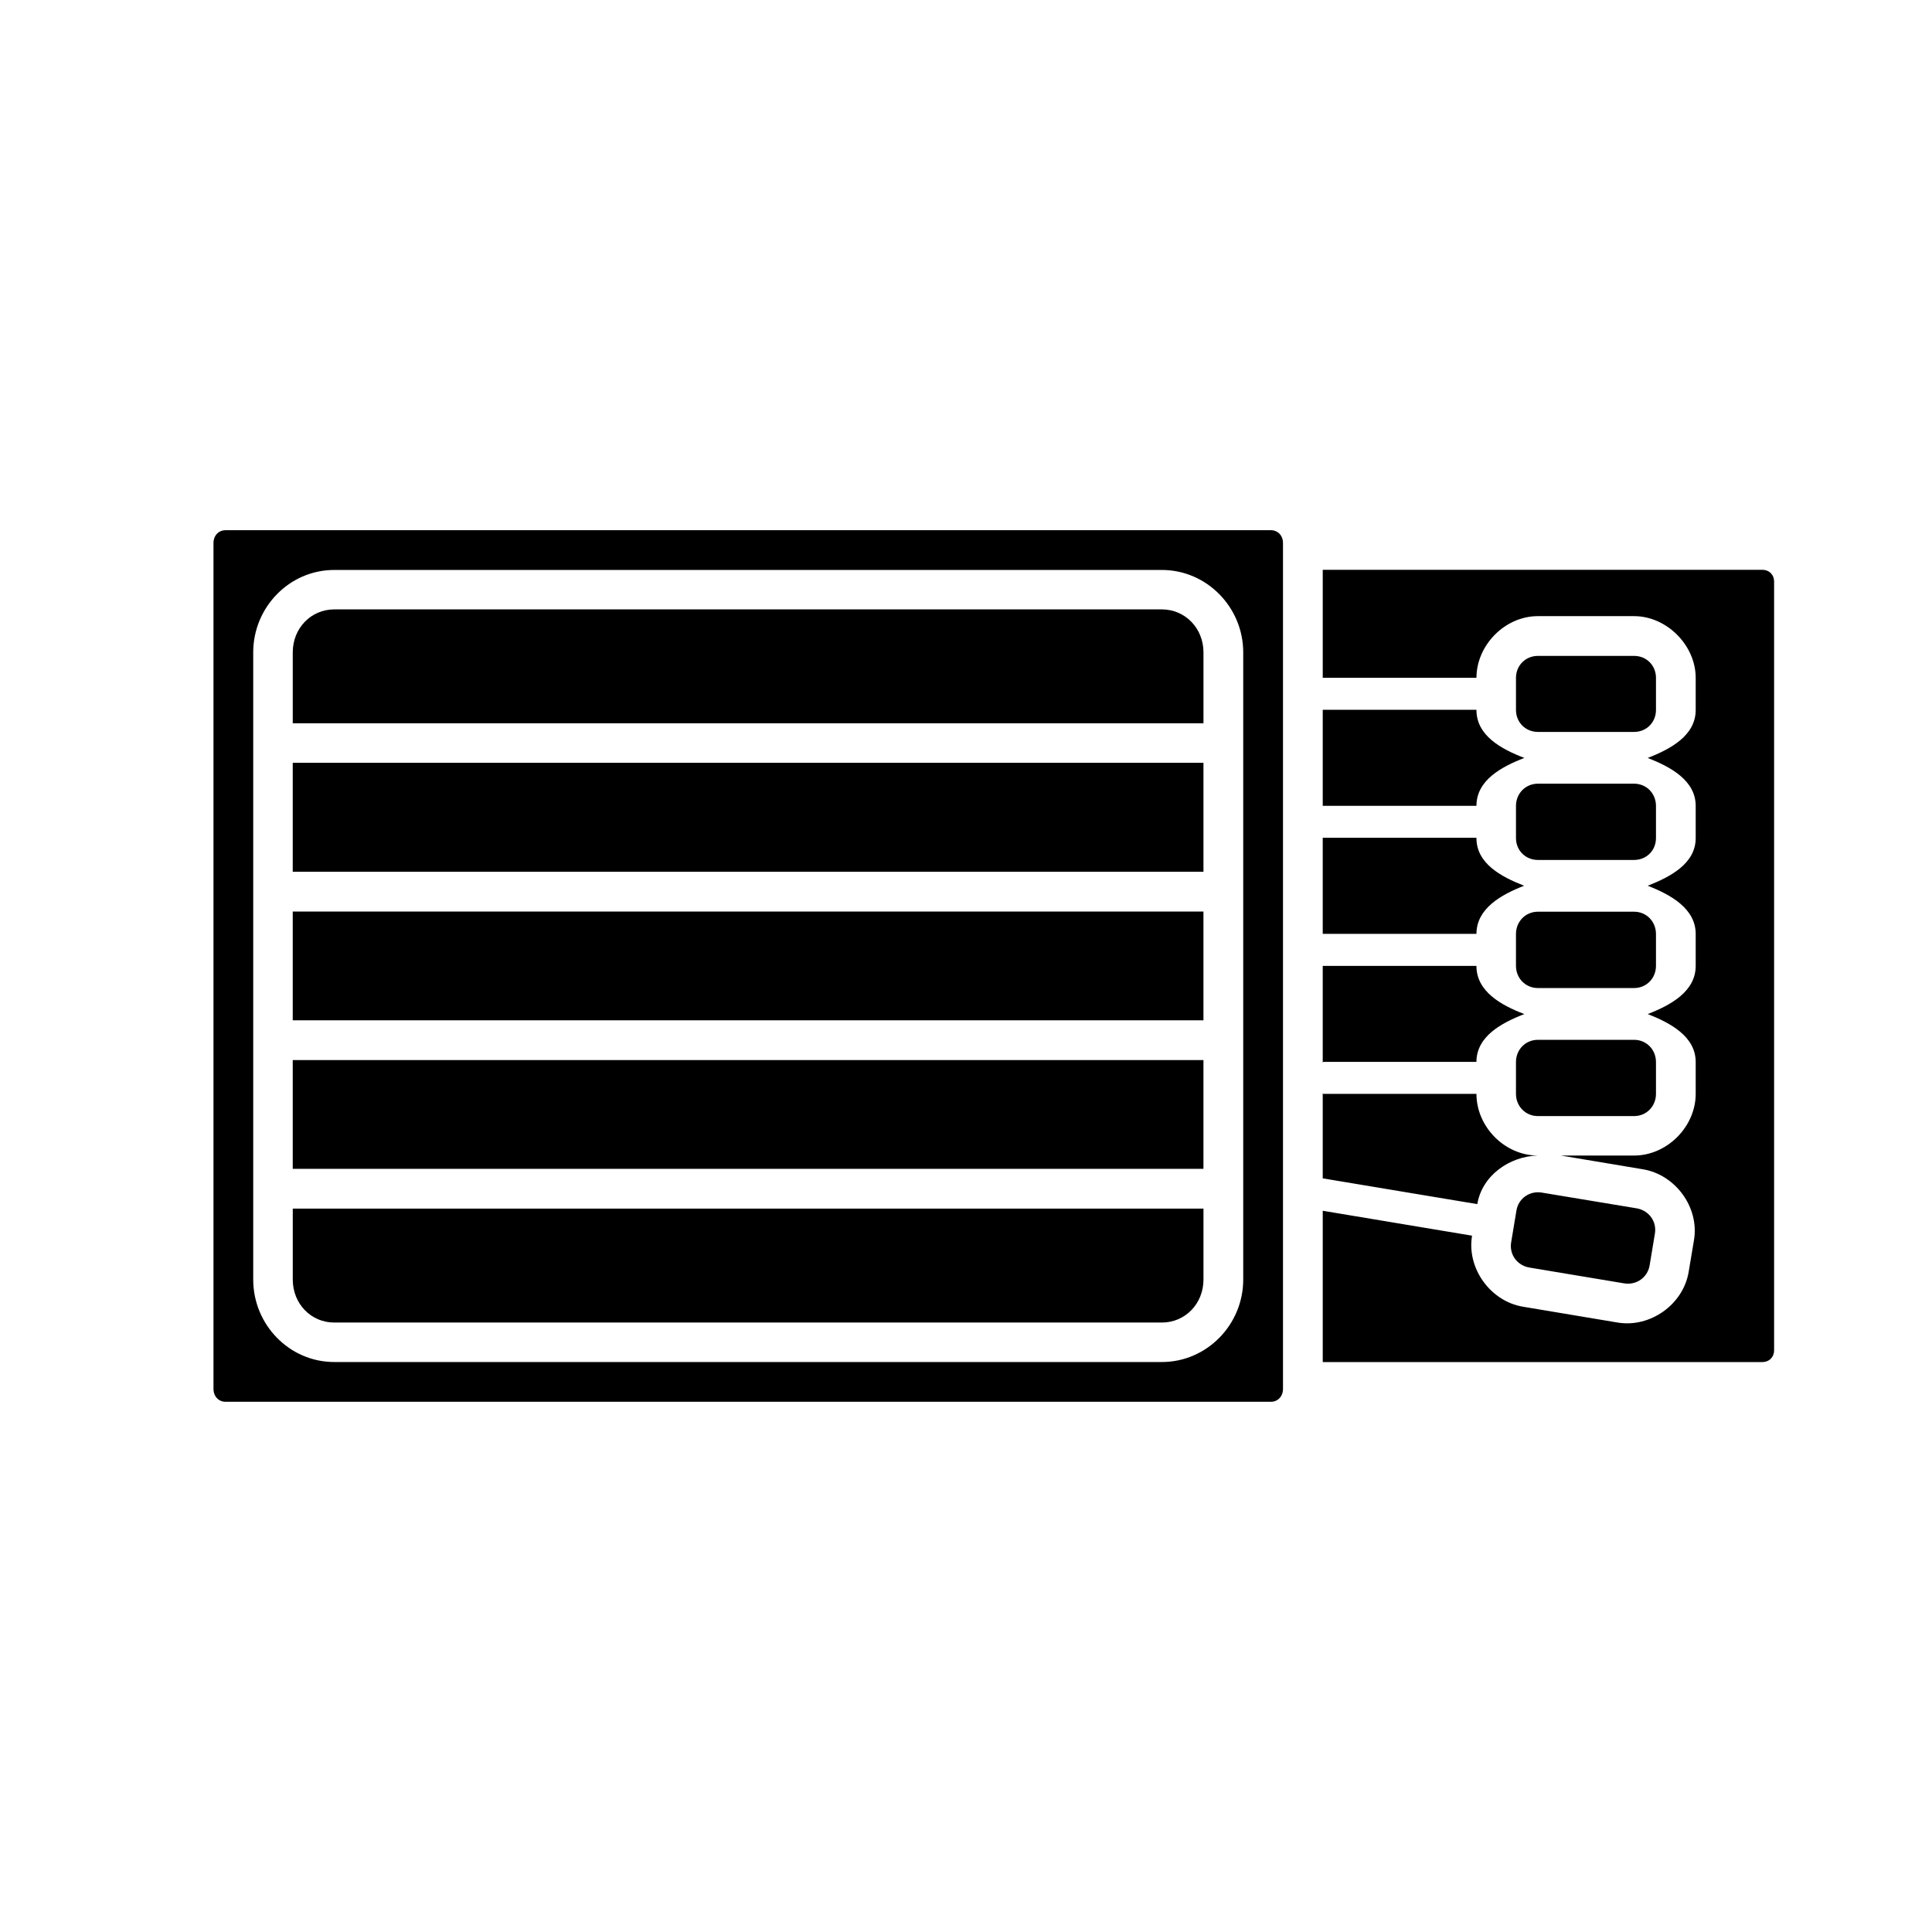 <?xml version="1.0" encoding="UTF-8"?>
<!-- Uploaded to: SVG Repo, www.svgrepo.com, Generator: SVG Repo Mixer Tools -->
<svg fill="#000000" width="800px" height="800px" version="1.1" viewBox="144 144 512 512" xmlns="http://www.w3.org/2000/svg">
 <path d="m203.75 284.51c-1.762 0-3.176 1.371-3.176 3.402v224.15c0 2.035 1.418 3.422 3.176 3.422h277.08c1.762 0 3.176-1.391 3.176-3.422v-224.15c0-2.035-1.418-3.402-3.176-3.402zm290.79 10.496v28.617h40.734c0.012-8.676 7.582-16.34 16.258-16.34h25.504c8.672 0 16.34 7.727 16.34 16.359v8.508c0 6.731-6.562 10.32-12.711 12.711 6.152 2.414 12.711 6 12.711 12.711v8.527c0 6.711-6.598 10.23-12.711 12.629 6.168 2.418 12.711 6.078 12.711 12.793v8.445c0 6.734-6.527 10.371-12.711 12.77 6.152 2.414 12.711 6 12.711 12.711v8.445c0 8.641-7.527 16.34-16.34 16.34h-19.371l21.77 3.648c8.539 1.43 14.945 10.043 13.488 18.758l-1.414 8.445c-1.457 8.691-10.254 14.836-18.82 13.406l-25.113-4.203c-8.539-1.422-14.922-10.109-13.469-18.82l-39.566-6.602v40.098h116.44c1.938 0 3.176-1.363 3.176-3.094v-203.77c0-1.734-1.238-3.094-3.176-3.094zm-261.97 0.039h219.35c11.883 0 21.547 9.895 21.547 21.852v166.2c0 11.961-9.664 21.852-21.547 21.852h-219.35c-11.883 0-21.465-9.891-21.465-21.852v-166.2c0-11.961 9.582-21.852 21.465-21.852zm0 10.453c-6.121 0-10.988 4.945-10.988 11.398v18.777h241.35v-18.777c0-6.453-4.887-11.398-11.008-11.398zm319 12.32c-3.285 0-5.82 2.535-5.82 5.82v8.508c0 3.289 2.535 5.82 5.82 5.82h25.48c3.285 0 5.801-2.535 5.801-5.82v-8.508c0-3.293-2.512-5.82-5.801-5.82zm-57.031 14.289v25.441h40.734c0.012-6.742 6.519-10.297 12.691-12.691-6.176-2.363-12.691-5.93-12.691-12.711v-0.039zm-272.96 14.043v28.883h241.35v-28.883zm329.99 5.535c-3.293 0-5.82 2.59-5.82 5.883v8.527c0 3.285 2.535 5.801 5.82 5.801h25.48c3.285 0 5.801-2.512 5.801-5.801v-8.527c0-3.289-2.512-5.883-5.801-5.883zm-57.031 14.352v25.441h40.734c0.027-6.711 6.477-10.34 12.629-12.75-6.109-2.391-12.629-5.891-12.629-12.629v-0.078h-40.734zm-272.96 19.535v28.824h241.35v-28.824zm329.99 0.039c-3.293 0-5.82 2.609-5.82 5.902v8.445c0 3.293 2.531 5.883 5.82 5.883h25.48c3.285 0 5.801-2.594 5.801-5.883v-8.445c0-3.289-2.512-5.902-5.801-5.902zm-57.031 14.352v25.645c0.039 0 0.082-0.199 0.121-0.199h40.609c0.027-6.727 6.523-10.277 12.691-12.668-6.207-2.379-12.691-6-12.691-12.773h-40.734zm57.031 19.598c-3.293 0-5.82 2.59-5.82 5.883v8.445c0 3.289 2.535 5.883 5.82 5.883h25.48c3.285 0 5.801-2.594 5.801-5.883v-8.445c0-3.289-2.512-5.883-5.801-5.883zm-329.99 5.371v28.824h241.35v-28.824zm272.96 8.773v22.57l40.961 6.828c1.277-7.617 8.535-12.66 16.031-12.875-8.809 0-16.258-7.66-16.258-16.34h-40.609c-0.039 0-0.082-0.16-0.121-0.199zm58.098 26.344c-3.25-0.543-6.223 1.512-6.766 4.758l-1.395 8.406c-0.543 3.25 1.613 6.164 4.859 6.703l25.07 4.184c3.242 0.539 6.223-1.531 6.766-4.777l1.395-8.406c0.543-3.242-1.613-6.16-4.859-6.703l-25.07-4.16zm-331.05 4.242v18.797c0 6.453 4.867 11.398 10.988 11.398h219.35c6.121 0 11.008-4.945 11.008-11.398v-18.801h-241.35z"/>
</svg>